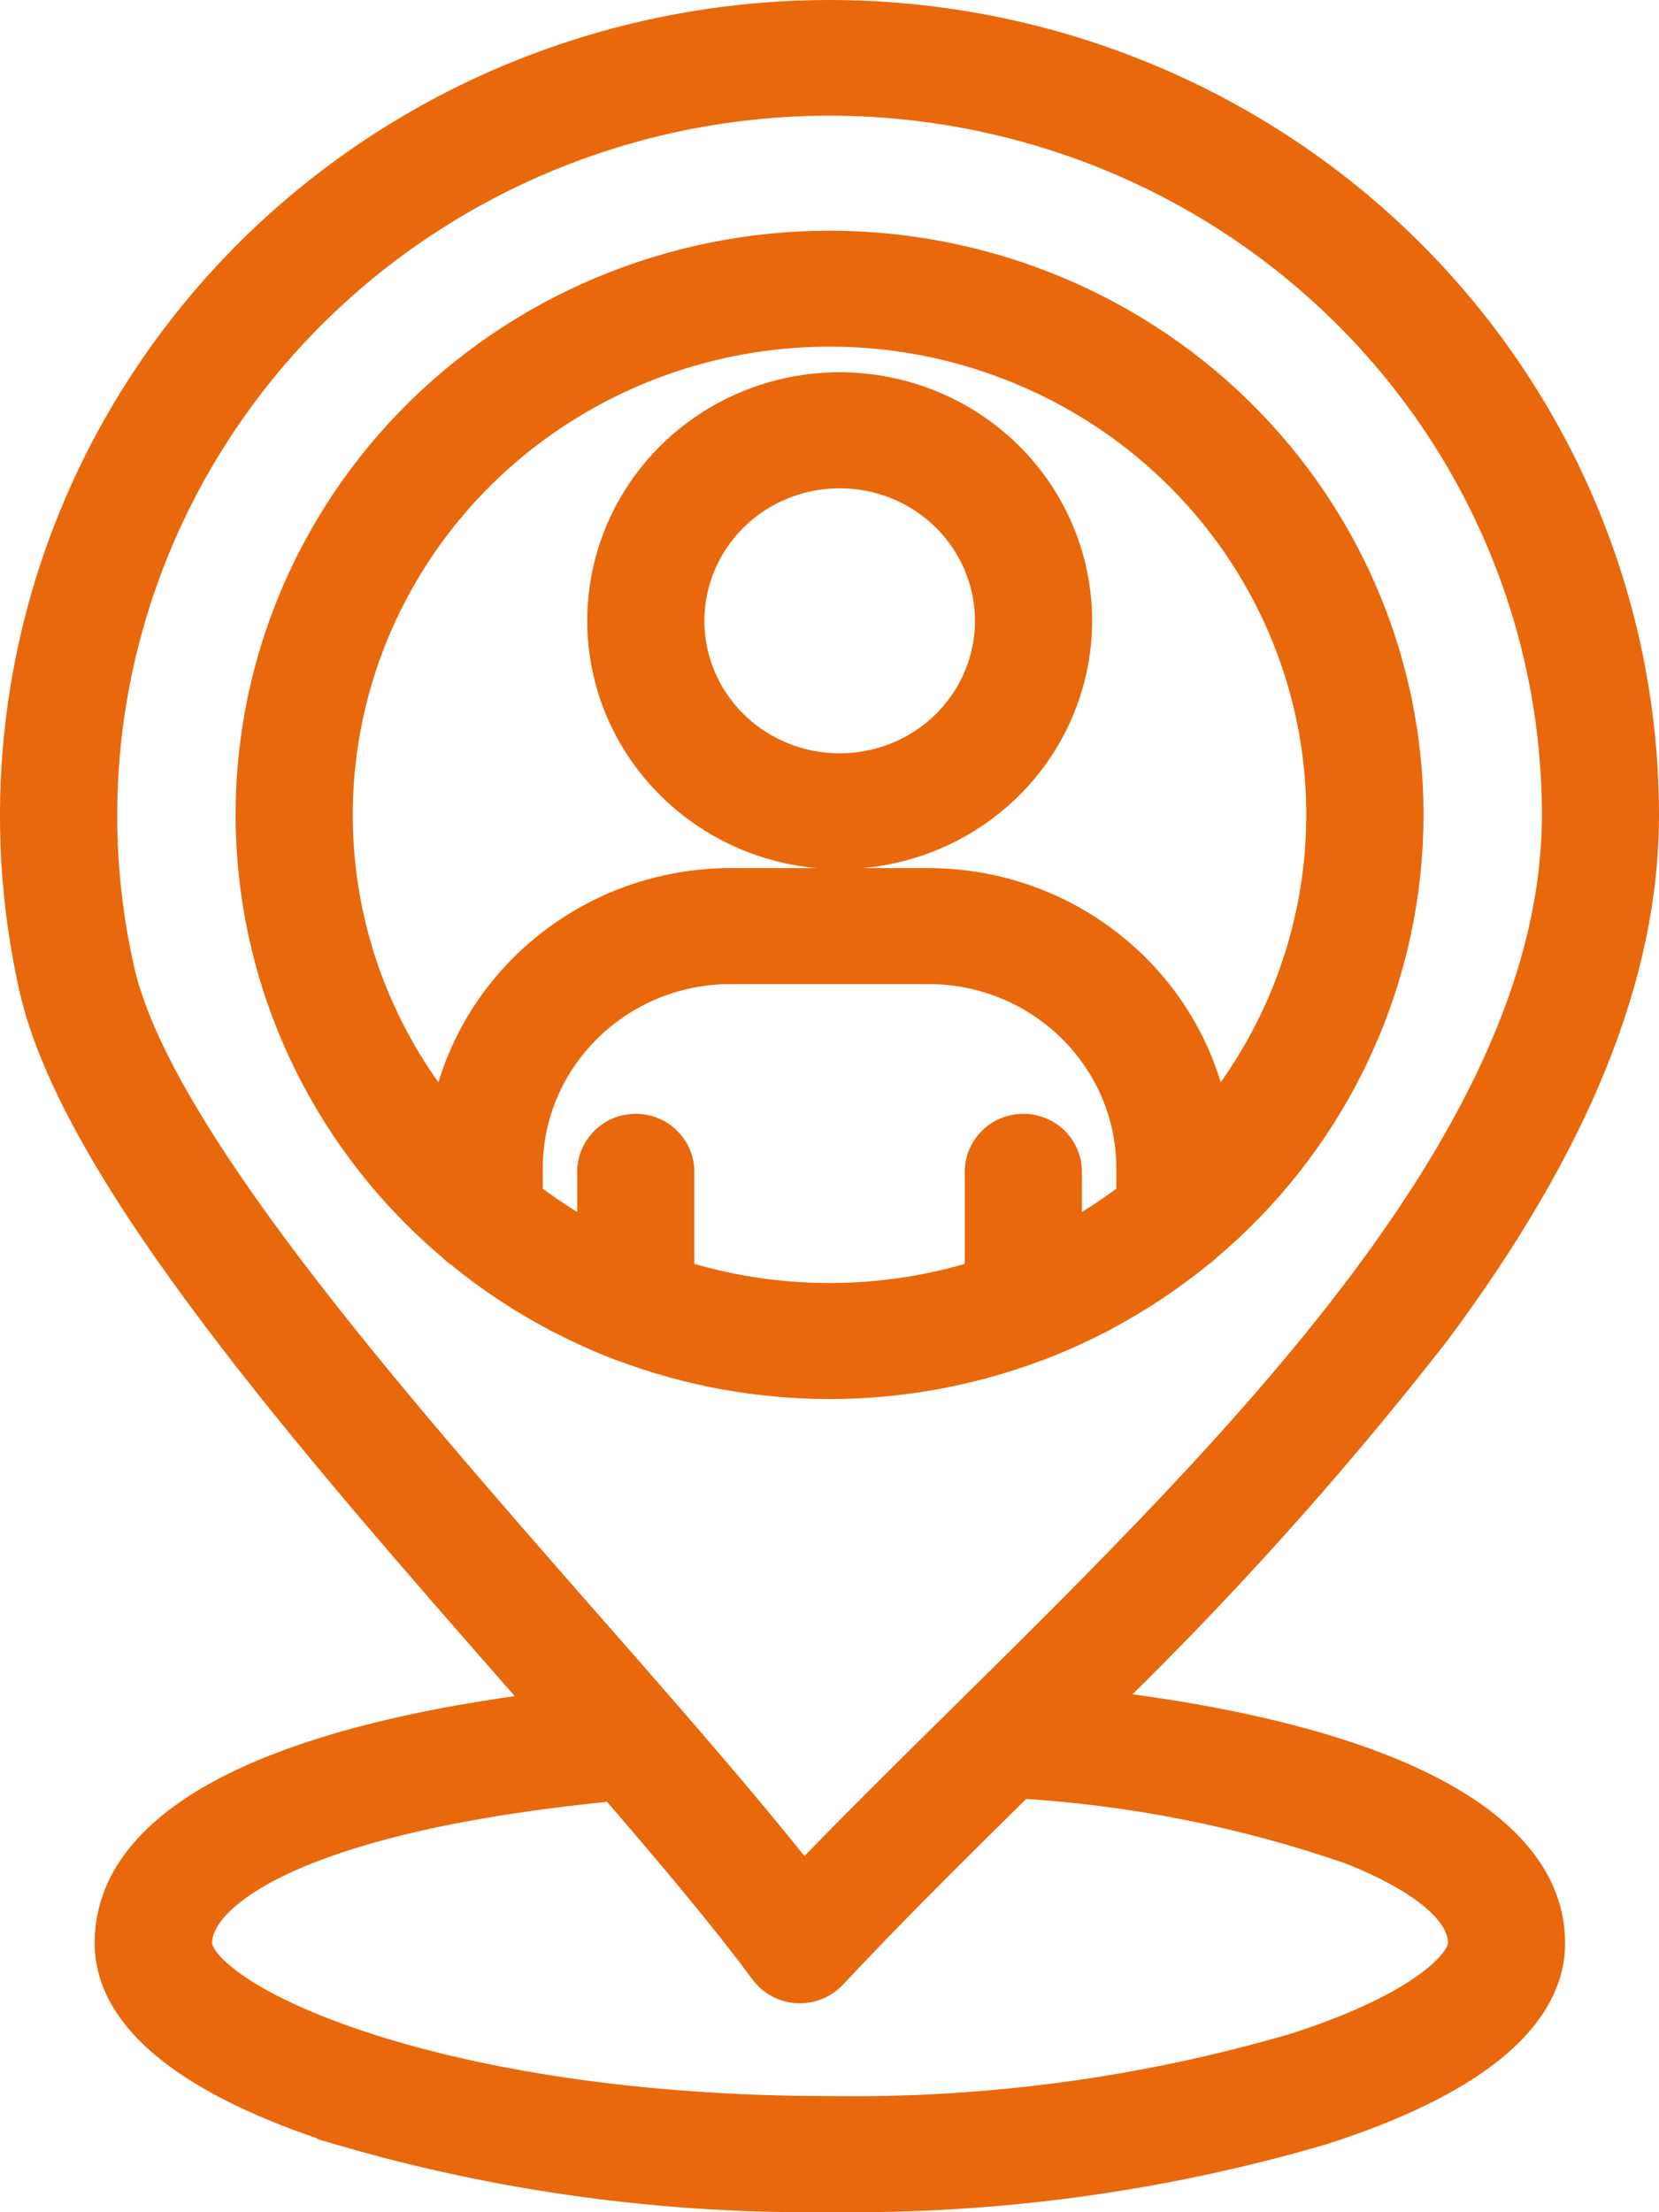 <svg width="36" height="48" viewBox="0 0 36 48" fill="none" xmlns="http://www.w3.org/2000/svg">
<mask id="path-1-outside-1_18814_30037" maskUnits="userSpaceOnUse" x="-0.5" y="-0.5" width="37" height="49" fill="black">
<rect fill="white" x="-0.5" y="-0.5" width="37" height="49"/>
<path d="M35.5 17.686C35.498 12.804 33.383 8.155 29.686 4.895C25.989 1.636 21.055 0.074 16.117 0.6C11.178 1.126 6.698 3.688 3.797 7.65C0.896 11.61 -0.157 16.596 0.903 21.365C0.903 21.376 0.909 21.387 0.911 21.399C1.805 25.361 6.922 31.199 11.438 36.349L12.163 37.176C5.95 37.915 2.554 39.665 2.554 42.16C2.554 43.678 4.225 45.019 7.387 46.037V46.038C10.83 47.052 14.412 47.544 18.008 47.497C21.601 47.546 25.183 47.058 28.629 46.05C31.793 45.036 33.462 43.691 33.462 42.161C33.462 39.641 29.849 37.836 23.477 37.131V37.133C26.194 34.526 28.718 31.728 31.026 28.765C34.037 24.714 35.5 21.091 35.5 17.685L35.5 17.686ZM2.415 21.058V21.052C1.443 16.702 2.4 12.155 5.044 8.539C7.688 4.924 11.773 2.584 16.279 2.102C20.783 1.621 25.284 3.046 28.657 6.018C32.03 8.991 33.959 13.232 33.959 17.685C33.959 24.643 27.059 31.451 20.973 37.459C19.714 38.702 18.513 39.887 17.42 41.031C16.529 39.893 15.46 38.636 14.312 37.31C14.304 37.301 14.296 37.293 14.289 37.286C13.744 36.658 13.182 36.016 12.609 35.364C8.206 30.34 3.215 24.645 2.415 21.058ZM29.358 39.959C30.315 40.334 31.922 41.116 31.922 42.161C31.922 42.777 30.756 43.772 28.154 44.607H28.152C24.862 45.567 21.441 46.031 18.009 45.98C9.38 45.98 4.101 43.506 4.101 42.159C4.101 40.903 6.542 39.226 13.382 38.572C14.666 40.059 15.836 41.447 16.737 42.657L16.735 42.659C16.873 42.841 17.086 42.954 17.316 42.966H17.358C17.575 42.966 17.78 42.877 17.928 42.721C19.161 41.398 20.572 40.004 22.068 38.527L22.076 38.518V38.52C24.559 38.663 27.01 39.147 29.358 39.959ZM10.082 27.037C10.718 27.559 11.407 28.017 12.136 28.403C12.18 28.431 12.226 28.456 12.274 28.475C12.663 28.674 13.062 28.855 13.47 29.013C13.505 29.028 13.541 29.044 13.579 29.053C16.427 30.123 19.576 30.123 22.423 29.053C22.46 29.044 22.496 29.028 22.532 29.013C22.941 28.855 23.34 28.674 23.729 28.475C23.777 28.456 23.823 28.431 23.865 28.403C24.596 28.017 25.284 27.559 25.921 27.037C25.971 27.003 26.017 26.965 26.057 26.924C28.638 24.754 30.199 21.638 30.373 18.305C30.55 14.973 29.324 11.715 26.985 9.294C24.646 6.875 21.397 5.506 18.001 5.506C14.603 5.506 11.357 6.875 9.018 9.294C6.678 11.715 5.453 14.972 5.629 18.305C5.804 21.638 7.365 24.754 9.946 26.924C9.986 26.967 10.032 27.005 10.082 27.037ZM14.567 27.793V25.447C14.573 25.242 14.494 25.044 14.348 24.897C14.204 24.75 14.005 24.667 13.796 24.667C13.587 24.667 13.388 24.75 13.244 24.897C13.098 25.044 13.019 25.242 13.025 25.447V27.015H12.766C12.245 26.73 11.746 26.404 11.278 26.039V25.345C11.28 22.866 13.326 20.856 15.852 20.852H20.151C22.676 20.856 24.722 22.866 24.724 25.345V26.039C24.256 26.404 23.758 26.73 23.236 27.015H22.979L22.977 25.447C22.983 25.242 22.904 25.044 22.759 24.897C22.615 24.75 22.415 24.667 22.206 24.667C21.997 24.667 21.798 24.75 21.654 24.897C21.508 25.044 21.43 25.242 21.436 25.447V27.793C19.205 28.522 16.797 28.522 14.567 27.793ZM7.155 17.685C7.154 14.196 8.889 10.926 11.804 8.933C14.716 6.94 18.44 6.472 21.769 7.686C25.1 8.897 27.614 11.634 28.502 15.012C29.39 18.39 28.538 21.983 26.222 24.626C25.848 21.61 23.244 19.34 20.151 19.336H15.852C12.759 19.34 10.153 21.61 9.781 24.626C8.086 22.697 7.154 20.233 7.155 17.685ZM18.222 18.358C20.235 18.36 22.051 17.167 22.82 15.34C23.591 13.512 23.165 11.408 21.742 10.01C20.317 8.61 18.177 8.192 16.315 8.95C14.455 9.707 13.243 11.491 13.243 13.469C13.247 16.169 15.474 18.356 18.222 18.358ZM18.222 10.095C19.612 10.095 20.864 10.916 21.395 12.178C21.928 13.439 21.633 14.891 20.651 15.858C19.667 16.822 18.191 17.111 16.906 16.589C15.621 16.067 14.785 14.835 14.785 13.471C14.785 12.574 15.148 11.715 15.792 11.082C16.436 10.449 17.309 10.095 18.222 10.095Z"/>
</mask>
<path d="M35.5 17.686C35.498 12.804 33.383 8.155 29.686 4.895C25.989 1.636 21.055 0.074 16.117 0.6C11.178 1.126 6.698 3.688 3.797 7.65C0.896 11.61 -0.157 16.596 0.903 21.365C0.903 21.376 0.909 21.387 0.911 21.399C1.805 25.361 6.922 31.199 11.438 36.349L12.163 37.176C5.95 37.915 2.554 39.665 2.554 42.16C2.554 43.678 4.225 45.019 7.387 46.037V46.038C10.83 47.052 14.412 47.544 18.008 47.497C21.601 47.546 25.183 47.058 28.629 46.05C31.793 45.036 33.462 43.691 33.462 42.161C33.462 39.641 29.849 37.836 23.477 37.131V37.133C26.194 34.526 28.718 31.728 31.026 28.765C34.037 24.714 35.5 21.091 35.5 17.685L35.5 17.686ZM2.415 21.058V21.052C1.443 16.702 2.4 12.155 5.044 8.539C7.688 4.924 11.773 2.584 16.279 2.102C20.783 1.621 25.284 3.046 28.657 6.018C32.03 8.991 33.959 13.232 33.959 17.685C33.959 24.643 27.059 31.451 20.973 37.459C19.714 38.702 18.513 39.887 17.42 41.031C16.529 39.893 15.46 38.636 14.312 37.31C14.304 37.301 14.296 37.293 14.289 37.286C13.744 36.658 13.182 36.016 12.609 35.364C8.206 30.34 3.215 24.645 2.415 21.058ZM29.358 39.959C30.315 40.334 31.922 41.116 31.922 42.161C31.922 42.777 30.756 43.772 28.154 44.607H28.152C24.862 45.567 21.441 46.031 18.009 45.98C9.38 45.98 4.101 43.506 4.101 42.159C4.101 40.903 6.542 39.226 13.382 38.572C14.666 40.059 15.836 41.447 16.737 42.657L16.735 42.659C16.873 42.841 17.086 42.954 17.316 42.966H17.358C17.575 42.966 17.78 42.877 17.928 42.721C19.161 41.398 20.572 40.004 22.068 38.527L22.076 38.518V38.52C24.559 38.663 27.01 39.147 29.358 39.959ZM10.082 27.037C10.718 27.559 11.407 28.017 12.136 28.403C12.18 28.431 12.226 28.456 12.274 28.475C12.663 28.674 13.062 28.855 13.47 29.013C13.505 29.028 13.541 29.044 13.579 29.053C16.427 30.123 19.576 30.123 22.423 29.053C22.46 29.044 22.496 29.028 22.532 29.013C22.941 28.855 23.34 28.674 23.729 28.475C23.777 28.456 23.823 28.431 23.865 28.403C24.596 28.017 25.284 27.559 25.921 27.037C25.971 27.003 26.017 26.965 26.057 26.924C28.638 24.754 30.199 21.638 30.373 18.305C30.55 14.973 29.324 11.715 26.985 9.294C24.646 6.875 21.397 5.506 18.001 5.506C14.603 5.506 11.357 6.875 9.018 9.294C6.678 11.715 5.453 14.972 5.629 18.305C5.804 21.638 7.365 24.754 9.946 26.924C9.986 26.967 10.032 27.005 10.082 27.037ZM14.567 27.793V25.447C14.573 25.242 14.494 25.044 14.348 24.897C14.204 24.75 14.005 24.667 13.796 24.667C13.587 24.667 13.388 24.75 13.244 24.897C13.098 25.044 13.019 25.242 13.025 25.447V27.015H12.766C12.245 26.73 11.746 26.404 11.278 26.039V25.345C11.28 22.866 13.326 20.856 15.852 20.852H20.151C22.676 20.856 24.722 22.866 24.724 25.345V26.039C24.256 26.404 23.758 26.73 23.236 27.015H22.979L22.977 25.447C22.983 25.242 22.904 25.044 22.759 24.897C22.615 24.75 22.415 24.667 22.206 24.667C21.997 24.667 21.798 24.75 21.654 24.897C21.508 25.044 21.43 25.242 21.436 25.447V27.793C19.205 28.522 16.797 28.522 14.567 27.793ZM7.155 17.685C7.154 14.196 8.889 10.926 11.804 8.933C14.716 6.94 18.44 6.472 21.769 7.686C25.1 8.897 27.614 11.634 28.502 15.012C29.39 18.39 28.538 21.983 26.222 24.626C25.848 21.61 23.244 19.34 20.151 19.336H15.852C12.759 19.34 10.153 21.61 9.781 24.626C8.086 22.697 7.154 20.233 7.155 17.685ZM18.222 18.358C20.235 18.36 22.051 17.167 22.82 15.34C23.591 13.512 23.165 11.408 21.742 10.01C20.317 8.61 18.177 8.192 16.315 8.95C14.455 9.707 13.243 11.491 13.243 13.469C13.247 16.169 15.474 18.356 18.222 18.358ZM18.222 10.095C19.612 10.095 20.864 10.916 21.395 12.178C21.928 13.439 21.633 14.891 20.651 15.858C19.667 16.822 18.191 17.111 16.906 16.589C15.621 16.067 14.785 14.835 14.785 13.471C14.785 12.574 15.148 11.715 15.792 11.082C16.436 10.449 17.309 10.095 18.222 10.095Z" fill="#E9680C"/>
<path d="M18.222 18.36H18.472V18.358H18.222H17.972V18.36H18.222ZM35.5 17.686L35.021 17.829L36 17.685L35.5 17.686ZM29.686 4.895L29.355 5.27L29.355 5.27L29.686 4.895ZM16.117 0.6L16.17 1.097L16.17 1.097L16.117 0.6ZM3.797 7.65L4.2 7.945L4.2 7.945L3.797 7.65ZM0.903 21.365H1.403V21.31L1.391 21.256L0.903 21.365ZM0.911 21.399L0.418 21.482L0.42 21.496L0.423 21.509L0.911 21.399ZM11.438 36.349L11.814 36.02L11.814 36.02L11.438 36.349ZM12.163 37.176L12.222 37.673L13.165 37.561L12.539 36.847L12.163 37.176ZM7.387 46.037H7.887V45.672L7.54 45.561L7.387 46.037ZM7.387 46.038H6.887V46.413L7.245 46.518L7.387 46.038ZM18.008 47.497L18.015 46.996L18.001 46.997L18.008 47.497ZM28.629 46.05L28.77 46.53L28.782 46.526L28.629 46.05ZM23.477 37.131L23.532 36.634L22.977 36.573V37.131H23.477ZM23.477 37.133H22.977V38.306L23.823 37.494L23.477 37.133ZM31.026 28.765L31.421 29.072L31.427 29.063L31.026 28.765ZM35.5 17.685L35.979 17.542L35 17.685H35.5ZM2.415 21.058H1.915V21.113L1.927 21.167L2.415 21.058ZM2.415 21.052H2.915V20.997L2.903 20.943L2.415 21.052ZM5.044 8.539L5.448 8.834L5.448 8.834L5.044 8.539ZM16.279 2.102L16.226 1.605L16.226 1.605L16.279 2.102ZM28.657 6.018L28.326 6.394L28.326 6.394L28.657 6.018ZM20.973 37.459L21.325 37.815L21.325 37.815L20.973 37.459ZM17.42 41.031L17.027 41.339L17.383 41.794L17.782 41.376L17.42 41.031ZM14.312 37.31L13.924 37.626L13.929 37.632L13.934 37.638L14.312 37.31ZM14.289 37.286L13.911 37.613L13.924 37.628L13.938 37.642L14.289 37.286ZM12.609 35.364L12.233 35.694L12.234 35.694L12.609 35.364ZM29.358 39.959L29.541 39.493L29.531 39.49L29.522 39.486L29.358 39.959ZM28.154 44.607V45.107H28.233L28.307 45.083L28.154 44.607ZM28.152 44.607V44.107H28.081L28.012 44.127L28.152 44.607ZM18.009 45.98L18.016 45.48H18.009V45.98ZM13.382 38.572L13.76 38.245L13.591 38.05L13.334 38.075L13.382 38.572ZM16.737 42.657L17.088 43.013L17.399 42.708L17.138 42.358L16.737 42.657ZM16.735 42.659L16.385 42.302L16.072 42.61L16.336 42.96L16.735 42.659ZM17.316 42.966L17.292 43.465L17.304 43.466H17.316V42.966ZM17.928 42.721L18.291 43.064L18.294 43.062L17.928 42.721ZM22.068 38.527L22.419 38.883L22.439 38.864L22.456 38.843L22.068 38.527ZM22.076 38.518H22.576V37.112L21.688 38.202L22.076 38.518ZM22.076 38.52H21.576V38.992L22.047 39.019L22.076 38.52ZM10.082 27.037L10.399 26.65L10.376 26.632L10.352 26.616L10.082 27.037ZM12.136 28.403L12.405 27.982L12.388 27.971L12.37 27.961L12.136 28.403ZM12.274 28.475L12.502 28.03L12.48 28.018L12.456 28.009L12.274 28.475ZM13.47 29.013L13.67 28.555L13.661 28.551L13.651 28.547L13.47 29.013ZM13.579 29.053L13.755 28.585L13.727 28.574L13.699 28.567L13.579 29.053ZM22.423 29.053L22.298 28.569L22.272 28.576L22.247 28.585L22.423 29.053ZM22.532 29.013L22.352 28.547L22.341 28.551L22.532 29.013ZM23.729 28.475L23.546 28.009L23.523 28.018L23.501 28.03L23.729 28.475ZM23.865 28.403L23.631 27.961L23.608 27.973L23.587 27.988L23.865 28.403ZM25.921 27.037L25.64 26.624L25.621 26.636L25.604 26.65L25.921 27.037ZM26.057 26.924L25.735 26.541L25.716 26.558L25.698 26.576L26.057 26.924ZM30.373 18.305L29.874 18.279L29.874 18.279L30.373 18.305ZM26.985 9.294L27.345 8.947L27.345 8.947L26.985 9.294ZM9.018 9.294L8.658 8.947L8.658 8.947L9.018 9.294ZM5.629 18.305L6.129 18.279L6.129 18.279L5.629 18.305ZM9.946 26.924L10.312 26.584L10.291 26.561L10.268 26.541L9.946 26.924ZM14.567 27.793H14.067V28.155L14.412 28.268L14.567 27.793ZM14.567 25.447L14.067 25.433V25.447H14.567ZM14.348 24.897L13.991 25.247L13.993 25.249L14.348 24.897ZM13.244 24.897L13.599 25.249L13.601 25.247L13.244 24.897ZM13.025 25.447H13.525L13.525 25.433L13.025 25.447ZM13.025 27.015V27.515H13.525V27.015H13.025ZM12.766 27.015L12.527 27.453L12.639 27.515H12.766V27.015ZM11.278 26.039H10.778V26.283L10.97 26.433L11.278 26.039ZM11.278 25.345L10.778 25.345V25.345H11.278ZM15.852 20.852V20.352L15.851 20.352L15.852 20.852ZM20.151 20.852L20.151 20.352H20.151V20.852ZM24.724 25.345H25.224V25.345L24.724 25.345ZM24.724 26.039L25.032 26.433L25.224 26.283V26.039H24.724ZM23.236 27.015V27.515H23.364L23.476 27.453L23.236 27.015ZM22.979 27.015L22.479 27.015L22.48 27.515H22.979V27.015ZM22.977 25.447L22.477 25.433L22.477 25.44L22.477 25.448L22.977 25.447ZM22.759 24.897L22.401 25.247L22.404 25.249L22.759 24.897ZM21.654 24.897L22.009 25.249L22.012 25.247L21.654 24.897ZM21.436 25.447H21.936L21.935 25.433L21.436 25.447ZM21.436 27.793L21.591 28.268L21.936 28.155V27.793H21.436ZM7.155 17.685L7.655 17.686V17.685L7.155 17.685ZM11.804 8.933L12.086 9.346L12.086 9.346L11.804 8.933ZM21.769 7.686L21.598 8.155L21.598 8.156L21.769 7.686ZM28.502 15.012L28.985 14.885L28.985 14.885L28.502 15.012ZM26.222 24.626L25.726 24.688L25.863 25.794L26.598 24.956L26.222 24.626ZM20.151 19.336L20.151 18.836H20.151V19.336ZM15.852 19.336V18.836L15.851 18.836L15.852 19.336ZM9.781 24.626L9.405 24.956L10.141 25.793L10.277 24.687L9.781 24.626ZM18.222 18.358L18.222 17.858H18.222L18.222 18.358ZM22.82 15.34L22.359 15.146L22.359 15.146L22.82 15.34ZM21.742 10.01L22.093 9.653L22.093 9.653L21.742 10.01ZM16.315 8.95L16.127 8.486L16.127 8.486L16.315 8.95ZM13.243 13.469H12.743L12.743 13.47L13.243 13.469ZM21.395 12.178L20.934 12.372L20.934 12.373L21.395 12.178ZM20.651 15.858L21.001 16.215L21.002 16.214L20.651 15.858ZM16.906 16.589L17.094 16.125L17.094 16.125L16.906 16.589ZM35.5 17.686L36 17.685C35.998 12.659 33.82 7.873 30.017 4.52L29.686 4.895L29.355 5.27C32.946 8.436 34.998 12.95 35 17.686L35.5 17.686ZM29.686 4.895L30.017 4.52C26.214 1.168 21.14 -0.437 16.064 0.103L16.117 0.6L16.17 1.097C20.97 0.586 25.764 2.105 29.355 5.27L29.686 4.895ZM16.117 0.6L16.064 0.103C10.987 0.643 6.379 3.277 3.394 7.354L3.797 7.65L4.2 7.945C7.017 4.098 11.369 1.608 16.17 1.097L16.117 0.6ZM3.797 7.65L3.394 7.354C0.408 11.43 -0.677 16.564 0.415 21.473L0.903 21.365L1.391 21.256C0.363 16.629 1.384 11.79 4.2 7.945L3.797 7.65ZM0.903 21.365H0.403C0.403 21.41 0.409 21.447 0.414 21.472C0.419 21.497 0.425 21.516 0.427 21.524C0.428 21.526 0.428 21.528 0.429 21.529C0.429 21.53 0.429 21.531 0.429 21.531C0.429 21.531 0.429 21.532 0.43 21.532C0.43 21.533 0.429 21.531 0.428 21.528C0.427 21.523 0.422 21.505 0.418 21.482L0.911 21.399L1.404 21.315C1.399 21.286 1.393 21.264 1.39 21.253C1.388 21.247 1.387 21.242 1.386 21.24C1.385 21.237 1.386 21.239 1.386 21.239C1.386 21.241 1.391 21.255 1.394 21.274C1.398 21.294 1.403 21.326 1.403 21.365H0.903ZM0.911 21.399L0.423 21.509C0.896 23.604 2.46 26.129 4.417 28.729C6.386 31.345 8.807 34.107 11.062 36.679L11.438 36.349L11.814 36.02C9.553 33.441 7.158 30.709 5.216 28.128C3.261 25.53 1.82 23.155 1.399 21.289L0.911 21.399ZM11.438 36.349L11.062 36.679L11.787 37.506L12.163 37.176L12.539 36.847L11.814 36.02L11.438 36.349ZM12.163 37.176L12.104 36.68C8.973 37.052 6.502 37.684 4.799 38.566C3.1 39.445 2.054 40.64 2.054 42.16H2.554H3.054C3.054 41.184 3.707 40.257 5.259 39.454C6.807 38.652 9.14 38.039 12.222 37.673L12.163 37.176ZM2.554 42.16H2.054C2.054 43.123 2.589 43.968 3.472 44.676C4.351 45.382 5.624 45.995 7.233 46.513L7.387 46.037L7.54 45.561C5.987 45.061 4.844 44.495 4.098 43.896C3.354 43.3 3.054 42.714 3.054 42.16H2.554ZM7.387 46.037H6.887V46.038H7.387H7.887V46.037H7.387ZM7.387 46.038L7.245 46.518C10.737 47.546 14.369 48.044 18.015 47.997L18.008 47.497L18.001 46.997C14.456 47.043 10.924 46.558 7.528 45.559L7.387 46.038ZM18.008 47.497L18.001 47.997C21.644 48.046 25.276 47.552 28.77 46.53L28.629 46.05L28.489 45.57C25.091 46.564 21.558 47.045 18.015 46.997L18.008 47.497ZM28.629 46.05L28.782 46.526C30.393 46.01 31.666 45.397 32.545 44.689C33.428 43.978 33.962 43.13 33.962 42.161H33.462H32.962C32.962 42.723 32.66 43.312 31.918 43.91C31.173 44.51 30.03 45.076 28.477 45.574L28.629 46.05ZM33.462 42.161H33.962C33.962 40.619 32.848 39.406 31.083 38.519C29.307 37.626 26.744 36.989 23.532 36.634L23.477 37.131L23.422 37.628C26.582 37.978 29.011 38.596 30.634 39.412C32.269 40.234 32.962 41.183 32.962 42.161H33.462ZM23.477 37.131H22.977V37.133H23.477H23.977V37.131H23.477ZM23.477 37.133L23.823 37.494C26.558 34.87 29.097 32.054 31.421 29.072L31.026 28.765L30.632 28.457C28.338 31.402 25.831 34.182 23.131 36.772L23.477 37.133ZM31.026 28.765L31.427 29.063C34.473 24.966 36 21.239 36 17.685H35.5H35C35 20.943 33.601 24.462 30.625 28.466L31.026 28.765ZM35.5 17.685L35.021 17.828L35.021 17.829L35.5 17.686L35.979 17.543L35.979 17.542L35.5 17.685ZM2.415 21.058H2.915V21.052H2.415H1.915V21.058H2.415ZM2.415 21.052L2.903 20.943C1.962 16.735 2.888 12.334 5.448 8.834L5.044 8.539L4.64 8.244C1.912 11.975 0.923 16.67 1.927 21.161L2.415 21.052ZM5.044 8.539L5.448 8.834C8.008 5.334 11.964 3.066 16.332 2.599L16.279 2.102L16.226 1.605C11.581 2.102 7.369 4.514 4.64 8.244L5.044 8.539ZM16.279 2.102L16.332 2.599C20.698 2.133 25.059 3.514 28.326 6.394L28.657 6.018L28.987 5.643C25.509 2.577 20.868 1.109 16.226 1.605L16.279 2.102ZM28.657 6.018L28.326 6.394C31.593 9.273 33.459 13.377 33.459 17.685H33.959H34.459C34.459 13.087 32.467 8.71 28.987 5.643L28.657 6.018ZM33.959 17.685H33.459C33.459 21.003 31.811 24.336 29.348 27.629C26.889 30.916 23.671 34.093 20.622 37.103L20.973 37.459L21.325 37.815C24.362 34.817 27.637 31.586 30.149 28.228C32.657 24.875 34.459 21.326 34.459 17.685H33.959ZM20.973 37.459L20.622 37.103C19.363 38.345 18.158 39.536 17.059 40.685L17.42 41.031L17.782 41.376C18.869 40.239 20.064 39.059 21.325 37.815L20.973 37.459ZM17.42 41.031L17.814 40.722C16.914 39.574 15.839 38.31 14.69 36.983L14.312 37.31L13.934 37.638C15.082 38.963 16.143 40.212 17.027 41.339L17.42 41.031ZM14.312 37.31L14.7 36.995C14.672 36.961 14.645 36.935 14.639 36.929L14.289 37.286L13.938 37.642C13.941 37.645 13.941 37.645 13.941 37.645C13.942 37.645 13.941 37.645 13.939 37.643C13.936 37.64 13.931 37.634 13.924 37.626L14.312 37.31ZM14.289 37.286L14.666 36.958C14.121 36.33 13.559 35.686 12.985 35.034L12.609 35.364L12.234 35.694C12.806 36.346 13.367 36.987 13.911 37.613L14.289 37.286ZM12.609 35.364L12.985 35.035C10.781 32.519 8.445 29.853 6.559 27.369C4.658 24.866 3.276 22.624 2.903 20.949L2.415 21.058L1.927 21.167C2.353 23.078 3.867 25.477 5.763 27.974C7.674 30.491 10.035 33.185 12.233 35.694L12.609 35.364ZM29.358 39.959L29.176 40.425C29.64 40.606 30.237 40.878 30.708 41.215C31.208 41.573 31.422 41.899 31.422 42.161H31.922H32.422C32.422 41.378 31.833 40.79 31.29 40.402C30.719 39.993 30.033 39.686 29.541 39.493L29.358 39.959ZM31.922 42.161H31.422C31.422 42.161 31.419 42.232 31.305 42.379C31.195 42.52 31.01 42.695 30.728 42.892C30.165 43.284 29.273 43.723 28.002 44.13L28.154 44.607L28.307 45.083C29.638 44.656 30.63 44.18 31.3 43.712C31.635 43.479 31.904 43.237 32.094 42.993C32.28 42.754 32.422 42.47 32.422 42.161H31.922ZM28.154 44.607V44.107H28.152V44.607V45.107H28.154V44.607ZM28.152 44.607L28.012 44.127C24.77 45.074 21.398 45.53 18.016 45.48L18.009 45.98L18.001 46.48C21.483 46.532 24.954 46.061 28.293 45.087L28.152 44.607ZM18.009 45.98V45.48C13.739 45.48 10.316 44.868 7.975 44.1C6.802 43.715 5.918 43.297 5.338 42.909C5.048 42.715 4.851 42.539 4.731 42.393C4.607 42.242 4.601 42.166 4.601 42.159H4.101H3.601C3.601 42.49 3.76 42.786 3.958 43.027C4.161 43.275 4.443 43.513 4.782 43.74C5.463 44.195 6.438 44.648 7.663 45.05C10.119 45.855 13.649 46.48 18.009 46.48V45.98ZM4.101 42.159H4.601C4.601 42.016 4.67 41.794 4.947 41.51C5.224 41.226 5.683 40.909 6.381 40.596C7.776 39.969 10.036 39.394 13.429 39.07L13.382 38.572L13.334 38.075C9.887 38.404 7.507 38.994 5.971 39.684C5.204 40.028 4.625 40.408 4.231 40.812C3.837 41.216 3.601 41.675 3.601 42.159H4.101ZM13.382 38.572L13.003 38.899C14.288 40.385 15.447 41.762 16.336 42.956L16.737 42.657L17.138 42.358C16.225 41.133 15.045 39.732 13.76 38.245L13.382 38.572ZM16.737 42.657L16.387 42.3L16.385 42.302L16.735 42.659L17.086 43.015L17.088 43.013L16.737 42.657ZM16.735 42.659L16.336 42.96C16.564 43.261 16.913 43.447 17.292 43.465L17.316 42.966L17.341 42.466C17.259 42.462 17.183 42.422 17.134 42.357L16.735 42.659ZM17.316 42.966V43.466H17.358V42.966V42.466H17.316V42.966ZM17.358 42.966V43.466C17.712 43.466 18.049 43.321 18.291 43.064L17.928 42.721L17.564 42.377C17.512 42.434 17.438 42.466 17.358 42.466V42.966ZM17.928 42.721L18.294 43.062C19.518 41.748 20.922 40.362 22.419 38.883L22.068 38.527L21.717 38.172C20.223 39.647 18.804 41.048 17.562 42.38L17.928 42.721ZM22.068 38.527L22.456 38.843L22.463 38.834L22.076 38.518L21.688 38.202L21.68 38.212L22.068 38.527ZM22.076 38.518H21.576V38.52H22.076H22.576V38.518H22.076ZM22.076 38.52L22.047 39.019C24.484 39.159 26.89 39.635 29.195 40.431L29.358 39.959L29.522 39.486C27.13 38.659 24.633 38.166 22.104 38.02L22.076 38.52ZM10.082 27.037L9.765 27.424C10.427 27.967 11.143 28.443 11.901 28.845L12.136 28.403L12.37 27.961C11.67 27.59 11.01 27.151 10.399 26.65L10.082 27.037ZM12.136 28.403L11.866 28.824C11.932 28.866 12.007 28.907 12.091 28.94L12.274 28.475L12.456 28.009C12.444 28.004 12.427 27.996 12.405 27.982L12.136 28.403ZM12.274 28.475L12.045 28.919C12.449 29.127 12.864 29.315 13.289 29.48L13.47 29.013L13.651 28.547C13.26 28.396 12.877 28.222 12.502 28.03L12.274 28.475ZM13.47 29.013L13.27 29.472C13.307 29.488 13.377 29.518 13.46 29.538L13.579 29.053L13.699 28.567C13.703 28.569 13.704 28.569 13.699 28.567C13.693 28.565 13.685 28.562 13.67 28.555L13.47 29.013ZM13.579 29.053L13.403 29.521C16.364 30.634 19.638 30.634 22.599 29.521L22.423 29.053L22.247 28.585C19.513 29.612 16.489 29.612 13.755 28.585L13.579 29.053ZM22.423 29.053L22.548 29.537C22.625 29.517 22.694 29.488 22.724 29.475L22.532 29.013L22.341 28.551C22.322 28.559 22.311 28.564 22.302 28.567C22.294 28.57 22.294 28.57 22.298 28.569L22.423 29.053ZM22.532 29.013L22.713 29.48C23.139 29.315 23.554 29.127 23.957 28.919L23.729 28.475L23.501 28.03C23.126 28.222 22.743 28.396 22.352 28.547L22.532 29.013ZM23.729 28.475L23.912 28.94C23.995 28.907 24.073 28.866 24.143 28.818L23.865 28.403L23.587 27.988C23.573 27.997 23.559 28.004 23.546 28.009L23.729 28.475ZM23.865 28.403L24.099 28.845C24.859 28.443 25.575 27.967 26.238 27.424L25.921 27.037L25.604 26.65C24.993 27.151 24.332 27.59 23.631 27.961L23.865 28.403ZM25.921 27.037L26.202 27.451C26.276 27.401 26.348 27.342 26.416 27.273L26.057 26.924L25.698 26.576C25.685 26.59 25.666 26.606 25.64 26.624L25.921 27.037ZM26.057 26.924L26.379 27.307C29.064 25.049 30.691 21.804 30.873 18.331L30.373 18.305L29.874 18.279C29.707 21.472 28.212 24.459 25.735 26.541L26.057 26.924ZM30.373 18.305L30.873 18.332C31.056 14.859 29.779 11.467 27.345 8.947L26.985 9.294L26.625 9.642C28.869 11.964 30.043 15.086 29.874 18.279L30.373 18.305ZM26.985 9.294L27.345 8.947C24.91 6.429 21.531 5.006 18.001 5.006V5.506V6.006C21.263 6.006 24.381 7.321 26.626 9.642L26.985 9.294ZM18.001 5.506V5.006C14.469 5.006 11.093 6.429 8.658 8.947L9.018 9.294L9.377 9.642C11.621 7.321 14.738 6.006 18.001 6.006V5.506ZM9.018 9.294L8.658 8.947C6.223 11.466 4.946 14.858 5.13 18.332L5.629 18.305L6.129 18.279C5.96 15.086 7.133 11.964 9.377 9.642L9.018 9.294ZM5.629 18.305L5.13 18.331C5.312 21.804 6.938 25.049 9.624 27.307L9.946 26.924L10.268 26.541C7.791 24.459 6.296 21.472 6.129 18.279L5.629 18.305ZM9.946 26.924L9.579 27.265C9.65 27.341 9.729 27.405 9.812 27.458L10.082 27.037L10.352 26.616C10.335 26.605 10.321 26.594 10.312 26.584L9.946 26.924ZM14.567 27.793H15.067V25.447H14.567H14.067V27.793H14.567ZM14.567 25.447L15.067 25.461C15.076 25.118 14.944 24.788 14.703 24.545L14.348 24.897L13.993 25.249C14.043 25.3 14.069 25.366 14.067 25.433L14.567 25.447ZM14.348 24.897L14.706 24.547C14.466 24.302 14.137 24.167 13.796 24.167V24.667V25.167C13.873 25.167 13.943 25.198 13.991 25.247L14.348 24.897ZM13.796 24.667V24.167C13.455 24.167 13.126 24.302 12.886 24.547L13.244 24.897L13.601 25.247C13.649 25.198 13.719 25.167 13.796 25.167V24.667ZM13.244 24.897L12.889 24.545C12.648 24.788 12.516 25.118 12.525 25.461L13.025 25.447L13.525 25.433C13.523 25.366 13.549 25.3 13.599 25.249L13.244 24.897ZM13.025 25.447H12.525V27.015H13.025H13.525V25.447H13.025ZM13.025 27.015V26.515H12.766V27.015V27.515H13.025V27.015ZM12.766 27.015L13.006 26.576C12.508 26.304 12.032 25.993 11.586 25.645L11.278 26.039L10.97 26.433C11.46 26.816 11.982 27.156 12.527 27.453L12.766 27.015ZM11.278 26.039H11.778V25.345H11.278H10.778V26.039H11.278ZM11.278 25.345L11.778 25.346C11.78 23.151 13.594 21.356 15.852 21.352L15.852 20.852L15.851 20.352C13.059 20.356 10.78 22.581 10.778 25.345L11.278 25.345ZM15.852 20.852V21.352H20.151V20.852V20.352H15.852V20.852ZM20.151 20.852L20.15 21.352C22.408 21.356 24.222 23.151 24.224 25.346L24.724 25.345L25.224 25.345C25.222 22.581 22.944 20.356 20.151 20.352L20.151 20.852ZM24.724 25.345H24.224V26.039H24.724H25.224V25.345H24.724ZM24.724 26.039L24.416 25.645C23.971 25.993 23.495 26.304 22.997 26.576L23.236 27.015L23.476 27.453C24.02 27.156 24.542 26.816 25.032 26.433L24.724 26.039ZM23.236 27.015V26.515H22.979V27.015V27.515H23.236V27.015ZM22.979 27.015L23.479 27.014L23.477 25.447L22.977 25.447L22.477 25.448L22.479 27.015L22.979 27.015ZM22.977 25.447L23.477 25.461C23.487 25.118 23.355 24.788 23.114 24.545L22.759 24.897L22.404 25.249C22.454 25.3 22.479 25.366 22.477 25.433L22.977 25.447ZM22.759 24.897L23.116 24.547C22.876 24.302 22.547 24.167 22.206 24.167V24.667V25.167C22.284 25.167 22.354 25.198 22.401 25.247L22.759 24.897ZM22.206 24.667V24.167C21.866 24.167 21.537 24.302 21.297 24.547L21.654 24.897L22.012 25.247C22.059 25.198 22.129 25.167 22.206 25.167V24.667ZM21.654 24.897L21.299 24.545C21.058 24.788 20.926 25.118 20.936 25.461L21.436 25.447L21.935 25.433C21.933 25.366 21.959 25.3 22.009 25.249L21.654 24.897ZM21.436 25.447H20.936V27.793H21.436H21.936V25.447H21.436ZM21.436 27.793L21.28 27.317C19.151 28.013 16.851 28.013 14.722 27.317L14.567 27.793L14.412 28.268C16.742 29.03 19.26 29.03 21.591 28.268L21.436 27.793ZM7.155 17.685L7.655 17.685C7.654 14.363 9.306 11.246 12.086 9.346L11.804 8.933L11.521 8.52C8.472 10.605 6.653 14.029 6.655 17.686L7.155 17.685ZM11.804 8.933L12.086 9.346C14.865 7.444 18.42 6.997 21.598 8.155L21.769 7.686L21.94 7.216C18.461 5.948 14.568 6.436 11.521 8.52L11.804 8.933ZM21.769 7.686L21.598 8.156C24.777 9.312 27.172 11.923 28.018 15.139L28.502 15.012L28.985 14.885C28.055 11.346 25.422 8.482 21.94 7.216L21.769 7.686ZM28.502 15.012L28.018 15.139C28.863 18.355 28.053 21.777 25.846 24.296L26.222 24.626L26.598 24.956C29.023 22.188 29.916 18.425 28.985 14.885L28.502 15.012ZM26.222 24.626L26.718 24.564C26.312 21.291 23.49 18.84 20.151 18.836L20.151 19.336L20.15 19.836C22.998 19.839 25.383 21.928 25.726 24.688L26.222 24.626ZM20.151 19.336V18.836H15.852V19.336V19.836H20.151V19.336ZM15.852 19.336L15.851 18.836C12.513 18.84 9.689 21.291 9.285 24.565L9.781 24.626L10.277 24.687C10.618 21.928 13.005 19.839 15.852 19.836L15.852 19.336ZM9.781 24.626L10.157 24.296C8.541 22.457 7.654 20.11 7.655 17.686L7.155 17.685L6.655 17.685C6.653 20.355 7.631 22.936 9.405 24.956L9.781 24.626ZM18.222 18.358L18.221 18.858C20.432 18.86 22.432 17.55 23.281 15.534L22.82 15.34L22.359 15.146C21.67 16.784 20.038 17.86 18.222 17.858L18.222 18.358ZM22.82 15.34L23.28 15.534C24.132 13.516 23.66 11.194 22.093 9.653L21.742 10.01L21.392 10.367C22.669 11.622 23.05 13.508 22.359 15.146L22.82 15.34ZM21.742 10.01L22.093 9.653C20.524 8.113 18.172 7.655 16.127 8.486L16.315 8.95L16.504 9.413C18.183 8.73 20.11 9.108 21.392 10.367L21.742 10.01ZM16.315 8.95L16.127 8.486C14.082 9.319 12.743 11.284 12.743 13.469H13.243H13.743C13.743 11.698 14.829 10.095 16.504 9.413L16.315 8.95ZM13.243 13.469L12.743 13.47C12.748 16.453 15.206 18.856 18.221 18.858L18.222 18.358L18.222 17.858C15.742 17.856 13.747 15.884 13.743 13.468L13.243 13.469ZM18.222 10.095V10.595C19.415 10.595 20.483 11.3 20.934 12.372L21.395 12.178L21.856 11.985C21.245 10.533 19.809 9.595 18.222 9.595V10.095ZM21.395 12.178L20.934 12.373C21.387 13.442 21.138 14.677 20.3 15.502L20.651 15.858L21.002 16.214C22.128 15.106 22.47 13.435 21.856 11.984L21.395 12.178ZM20.651 15.858L20.301 15.501C19.461 16.325 18.196 16.573 17.094 16.125L16.906 16.589L16.718 17.052C18.186 17.648 19.874 17.32 21.001 16.215L20.651 15.858ZM16.906 16.589L17.094 16.125C15.995 15.679 15.285 14.628 15.285 13.471H14.785H14.285C14.285 15.042 15.248 16.455 16.718 17.052L16.906 16.589ZM14.785 13.471H15.285C15.285 12.71 15.593 11.979 16.142 11.439L15.792 11.082L15.442 10.725C14.703 11.451 14.285 12.439 14.285 13.471H14.785ZM15.792 11.082L16.142 11.439C16.692 10.899 17.438 10.595 18.222 10.595V10.095V9.595C17.18 9.595 16.181 9.999 15.442 10.725L15.792 11.082Z" fill="#E9680C" mask="url(#path-1-outside-1_18814_30037)"/>
</svg>
